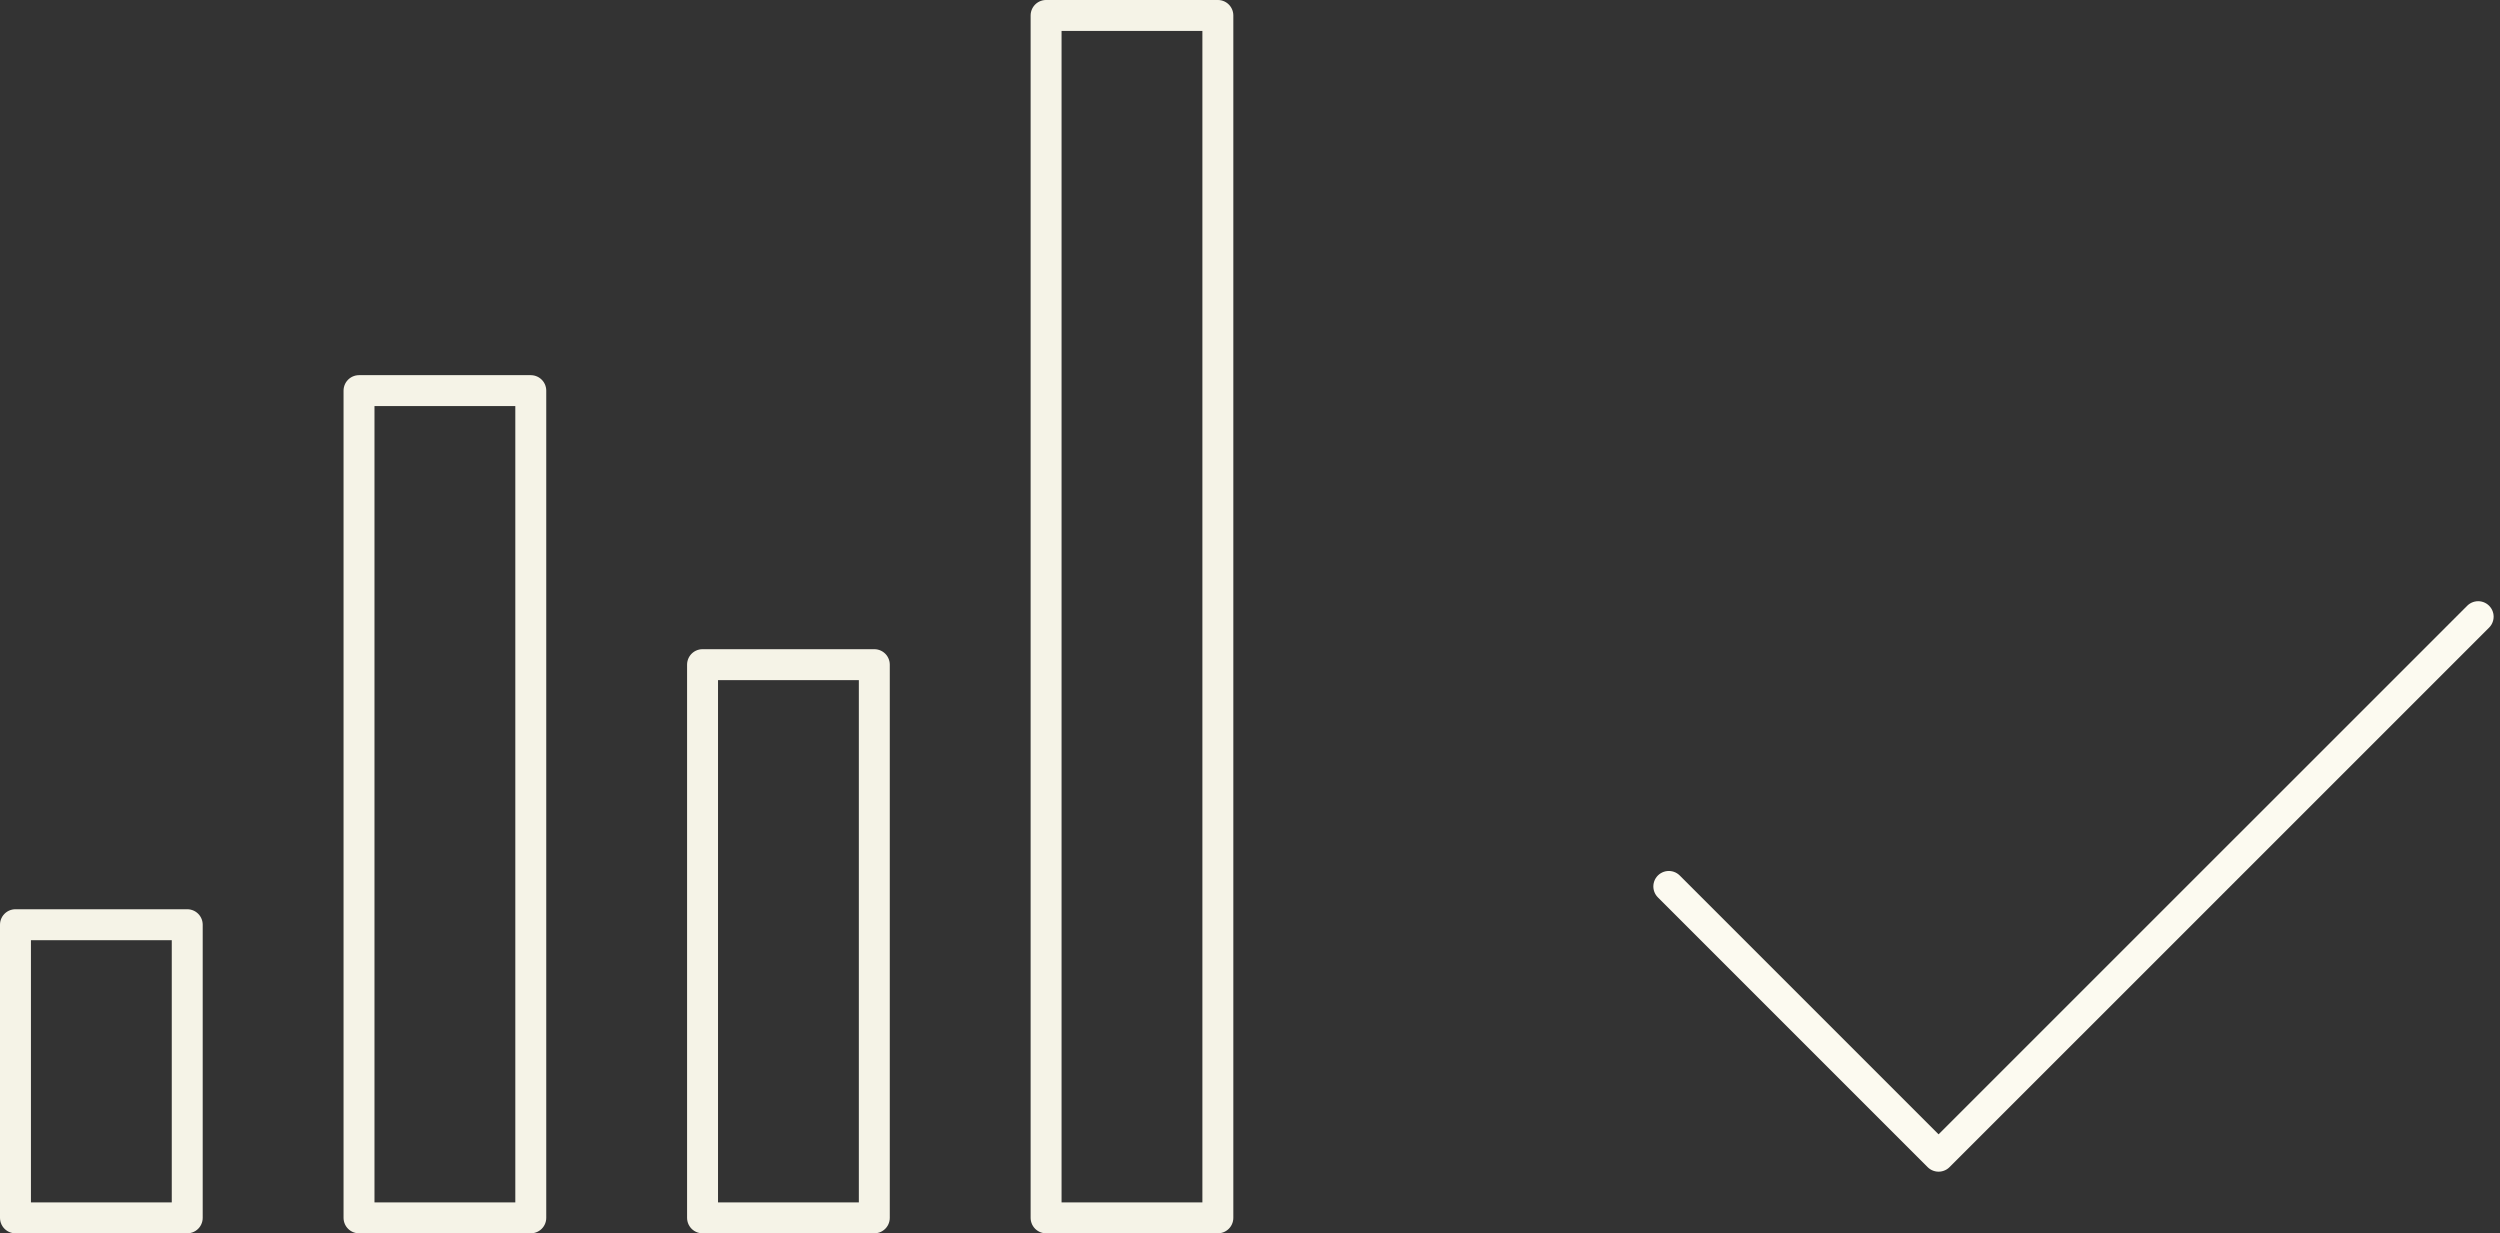 <svg xmlns="http://www.w3.org/2000/svg" width="161.63" height="79.737" viewBox="0 0 161.63 79.737"><rect x="0" y="0" width="161.63" height="79.737" fill="#333333" stroke="none"/><g transform="translate(-534.433 -2479.174)"><path d="M343.974,858.776l17.441,17.441L396.3,841.335" transform="translate(298.351 1677.708)" fill="none" stroke="#fcfaf0" stroke-linecap="round" stroke-linejoin="round" stroke-width="2"></path><g transform="translate(283.396 2084.411)"><rect width="11.105" height="18.952" transform="translate(252.037 454.547)" fill="none" stroke="#f5f3e7" stroke-linecap="round" stroke-linejoin="round" stroke-width="2"></rect><rect width="11.105" height="53.481" transform="translate(274.248 420.018)" fill="none" stroke="#f5f3e7" stroke-linecap="round" stroke-linejoin="round" stroke-width="2"></rect><rect width="11.105" height="35.765" transform="translate(296.458 437.734)" fill="none" stroke="#f5f3e7" stroke-linecap="round" stroke-linejoin="round" stroke-width="2"></rect><rect width="11.105" height="77.737" transform="translate(318.669 395.762)" fill="none" stroke="#f5f3e7" stroke-linecap="round" stroke-linejoin="round" stroke-width="2"></rect></g></g></svg>